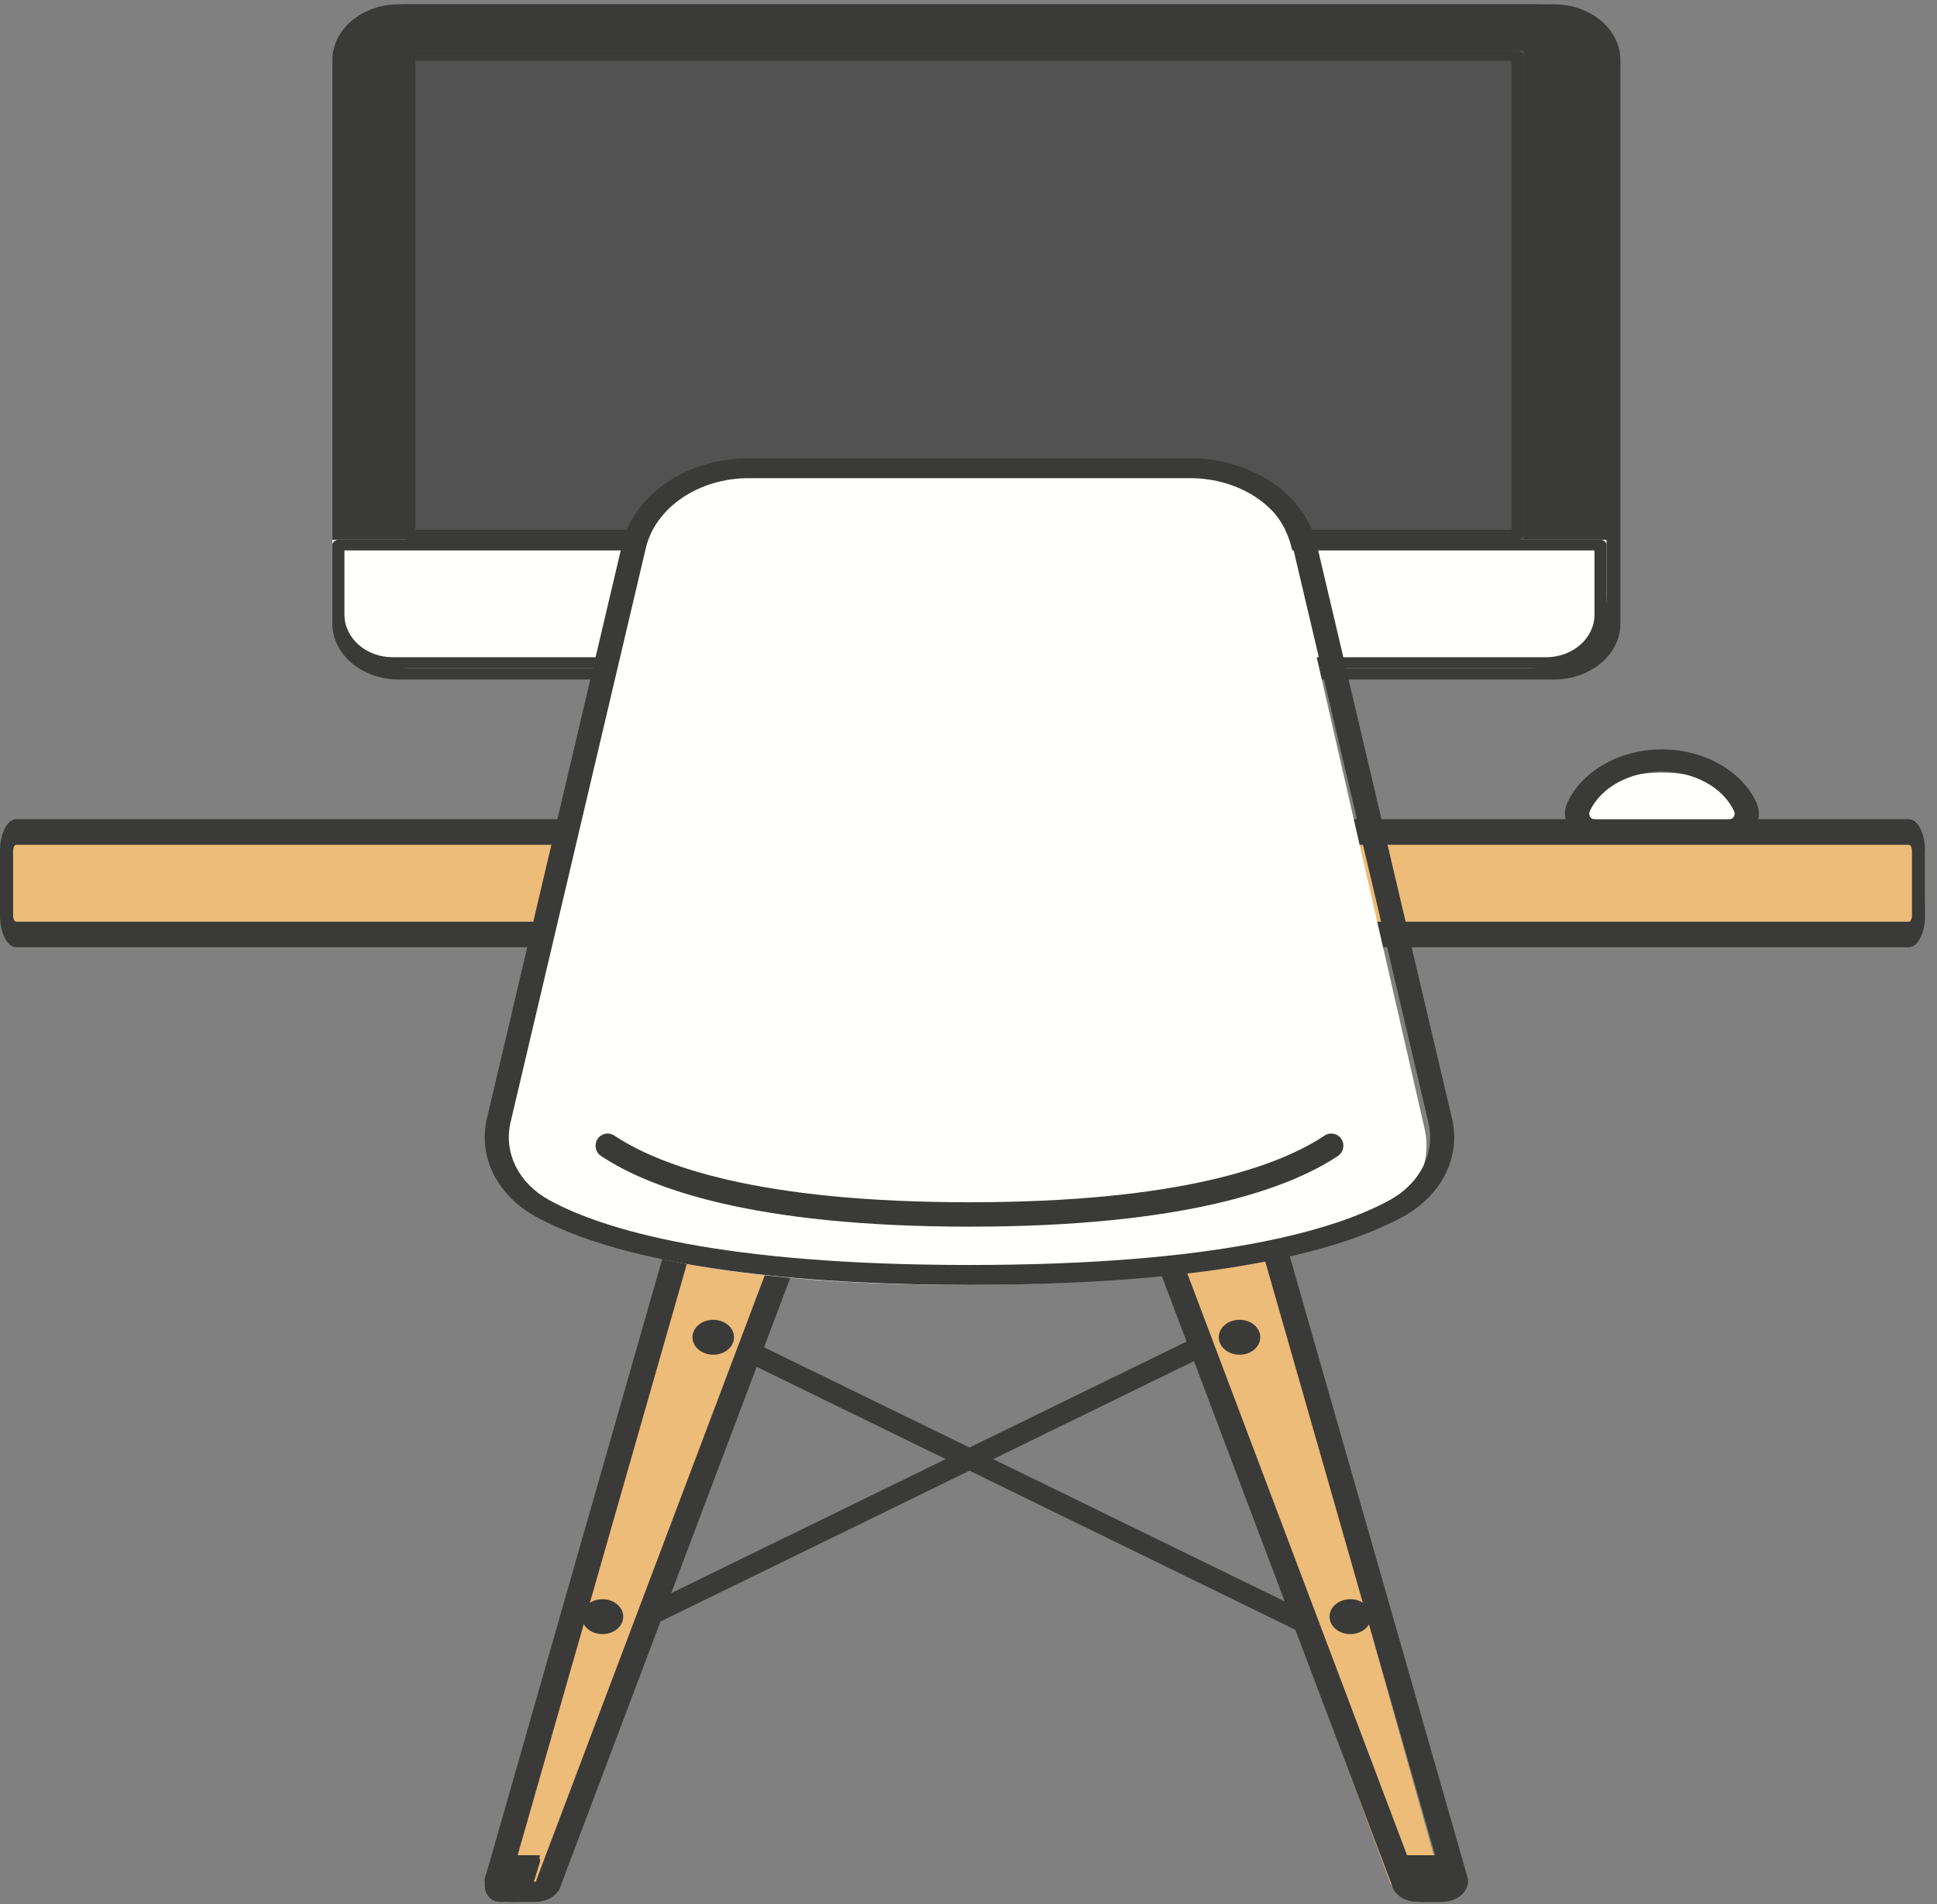 <?xml version="1.0" encoding="UTF-8"?>
<svg width="120px" height="118px" viewBox="0 0 120 118" version="1.1" xmlns="http://www.w3.org/2000/svg" xmlns:xlink="http://www.w3.org/1999/xlink">
    <rect x="0" y="0" width="120" height="118" fill="#808080" stroke="none"/>
    <!-- Generator: sketchtool 55 (78076) - https://sketchapp.com -->
    <title>AF145902-D1B6-485E-B05A-56055CF429BB</title>
    <desc>Created with sketchtool.</desc>
    <g id="Page-1" stroke="none" stroke-width="1" fill="none" fill-rule="evenodd">
        <g id="IB_Coworking_746_esp" transform="translate(-347, -258)">
            <g id="ESPACIO" transform="translate(26, 147)">
                <g id="MESAS" transform="translate(51, 59)">
                    <g id="2016" transform="translate(270, 24)">
                        <g id="mesa-3" transform="translate(0, 28.266)">
                            <g>
                                <path d="M118.432,51.218 L0.829,51.218 C0.371,51.218 -7.10542736e-15,51.872 -7.10542736e-15,52.679 L-7.10542736e-15,55.529 C-7.10542736e-15,56.336 0.371,56.99 0.829,56.99 L118.432,56.99 C118.89,56.99 119.261,56.336 119.261,55.529 L119.261,52.679 C119.261,51.872 118.89,51.218 118.432,51.218" id="Fill-52" fill="#EDBC79"></path>
                                <path d="M1.006,52.083 C0.9,52.083 0.813,52.252 0.813,52.46 L0.813,56.47 C0.813,56.677 0.9,56.847 1.006,56.847 L118.255,56.847 C118.362,56.847 118.449,56.677 118.449,56.47 L118.449,52.46 C118.449,52.252 118.362,52.083 118.255,52.083 L1.006,52.083 Z M118.255,58.432 L1.006,58.432 C0.451,58.432 -7.10542736e-15,57.552 -7.10542736e-15,56.47 L-7.10542736e-15,52.46 C-7.10542736e-15,51.377 0.451,50.497 1.006,50.497 L118.255,50.497 C118.81,50.497 119.261,51.377 119.261,52.46 L119.261,56.47 C119.261,57.552 118.81,58.432 118.255,58.432 L118.255,58.432 Z" id="Fill-53" fill="#3A3A39"></path>
                                <path d="M94.871,39.676 L25.248,39.676 C22.676,39.676 20.592,37.98 20.592,35.888 L20.592,3.788 C20.592,1.696 22.676,-2.84217094e-14 25.248,-2.84217094e-14 L94.871,-2.84217094e-14 C97.442,-2.84217094e-14 99.527,1.696 99.527,3.788 L99.527,35.888 C99.527,37.98 97.442,39.676 94.871,39.676" id="Fill-55" fill="#3A3A39"></path>
                                <path d="M24.704,1.254 C23.261,1.254 22.087,2.239 22.087,3.45 L22.087,38.39 C22.087,39.601 23.261,40.586 24.704,40.586 L96.273,40.586 C97.716,40.586 98.89,39.601 98.89,38.39 L98.89,3.45 C98.89,2.239 97.716,1.254 96.273,1.254 L24.704,1.254 Z M96.273,41.84 L24.704,41.84 C22.436,41.84 20.592,40.292 20.592,38.39 L20.592,3.45 C20.592,1.548 22.436,6.03961325e-14 24.704,6.03961325e-14 L96.273,6.03961325e-14 C98.541,6.03961325e-14 100.385,1.548 100.385,3.45 L100.385,38.39 C100.385,40.292 98.541,41.84 96.273,41.84 L96.273,41.84 Z" id="Fill-56" fill="#3A3A39"></path>
                                <path d="M94.871,41.119 L25.248,41.119 C22.676,41.119 20.592,39.128 20.592,36.672 L20.592,33.184 L99.527,33.184 L99.527,36.672 C99.527,39.128 97.442,41.119 94.871,41.119" id="Fill-57" fill="#FFFFFE"></path>
                                <path d="M21.338,33.844 L21.338,37.819 C21.338,39.275 22.678,40.459 24.325,40.459 L95.795,40.459 C97.441,40.459 98.781,39.275 98.781,37.819 L98.781,33.844 L21.338,33.844 Z M95.795,41.119 L24.325,41.119 C22.267,41.119 20.592,39.639 20.592,37.819 L20.592,33.514 C20.592,33.331 20.759,33.184 20.965,33.184 L99.154,33.184 C99.36,33.184 99.527,33.331 99.527,33.514 L99.527,37.819 C99.527,39.639 97.853,41.119 95.795,41.119 L95.795,41.119 Z" id="Fill-58" fill="#3A3A39"></path>
                                <polygon id="Fill-59" fill="#515251" points="25.74 33.184 94.379 33.184 94.379 2.886 25.74 2.886"></polygon>
                                <path d="M25.62,32.566 L93.64,32.566 L93.64,3.504 L25.62,3.504 L25.62,32.566 Z M94.01,33.184 L25.251,33.184 C25.047,33.184 24.882,33.045 24.882,32.875 L24.882,3.195 C24.882,3.024 25.047,2.886 25.251,2.886 L94.01,2.886 C94.214,2.886 94.379,3.024 94.379,3.195 L94.379,32.875 C94.379,33.045 94.214,33.184 94.01,33.184 L94.01,33.184 Z" id="Fill-60" fill="#3A3A39"></path>
                                <polyline id="Fill-61" fill="#3A3A39" points="80.801 100.994 44.616 83.328 45.324 82.238 81.509 99.904 80.801 100.994"></polyline>
                                <polyline id="Fill-62" fill="#3A3A39" points="39.318 100.994 38.61 99.904 74.795 82.238 75.504 83.328 39.318 100.994"></polyline>
                                <path d="M68.64,69.253 L76.054,69.253 L89.227,116.129 C89.278,116.522 88.897,116.865 88.408,116.865 L86.899,116.865 C86.497,116.865 86.153,116.629 86.087,116.308 L68.64,69.253" id="Fill-63" fill="#EDBC79"></path>
                                <path d="M70.481,70.501 L87.748,116.232 C87.758,116.258 87.765,116.284 87.771,116.31 C87.774,116.326 87.792,116.339 87.813,116.339 L89.379,116.333 L76.265,70.501 L70.481,70.501 Z M89.332,117.586 L87.813,117.586 C87.039,117.586 86.382,117.157 86.23,116.559 L68.673,70.056 C68.601,69.868 68.647,69.662 68.795,69.504 C68.943,69.346 69.177,69.253 69.426,69.253 L76.892,69.253 C77.26,69.253 77.578,69.455 77.659,69.739 L90.923,116.097 C90.93,116.12 90.935,116.145 90.938,116.169 C90.987,116.53 90.839,116.892 90.533,117.161 C90.227,117.431 89.789,117.586 89.332,117.586 L89.332,117.586 Z" id="Fill-64" fill="#3A3A39"></path>
                                <path d="M86.657,114.701 L87.27,116.311 C87.328,116.63 87.637,116.865 87.998,116.865 L89.351,116.865 C89.789,116.865 90.131,116.524 90.085,116.133 L89.623,114.701 L86.657,114.701" id="Fill-65" fill="#3A3A39"></path>
                                <path d="M87.355,115.349 L87.732,116.585 C87.737,116.601 87.741,116.618 87.743,116.636 C87.769,116.811 87.903,116.937 88.062,116.937 L89.186,116.937 C89.278,116.937 89.363,116.895 89.425,116.818 C89.483,116.747 89.511,116.658 89.508,116.563 L89.193,115.349 L87.355,115.349 Z M89.186,117.586 L88.062,117.586 C87.626,117.586 87.257,117.245 87.175,116.771 L86.673,115.129 C86.643,115.031 86.657,114.921 86.712,114.836 C86.766,114.751 86.854,114.701 86.948,114.701 L89.411,114.701 C89.541,114.701 89.655,114.796 89.69,114.934 L90.075,116.415 C90.08,116.433 90.083,116.452 90.084,116.471 C90.111,116.755 90.029,117.04 89.858,117.252 C89.686,117.465 89.441,117.586 89.186,117.586 L89.186,117.586 Z" id="Fill-66" fill="#3A3A39"></path>
                                <path d="M51.48,69.253 L44.065,69.253 L30.892,116.129 C30.841,116.522 31.222,116.865 31.712,116.865 L33.22,116.865 C33.623,116.865 33.966,116.629 34.032,116.308 L51.48,69.253" id="Fill-67" fill="#EDBC79"></path>
                                <path d="M31.607,116.304 L31.645,116.339 L33.164,116.339 C33.185,116.339 33.203,116.326 33.207,116.31 C33.212,116.284 33.219,116.258 33.229,116.232 L50.496,70.501 L44.712,70.501 L31.607,116.304 Z M33.164,117.586 L31.645,117.586 C31.188,117.586 30.75,117.431 30.444,117.161 C30.139,116.892 29.99,116.53 30.039,116.169 C30.042,116.145 30.047,116.12 30.054,116.097 L43.319,69.739 C43.4,69.455 43.718,69.253 44.085,69.253 L51.552,69.253 C51.8,69.253 52.034,69.346 52.182,69.504 C52.331,69.662 52.376,69.868 52.305,70.056 L34.747,116.559 C34.595,117.157 33.938,117.586 33.164,117.586 L33.164,117.586 Z" id="Fill-68" fill="#3A3A39"></path>
                                <path d="M33.462,114.701 L32.85,116.311 C32.791,116.63 32.482,116.865 32.121,116.865 L30.769,116.865 C30.33,116.865 29.988,116.524 30.034,116.133 L30.497,114.701 L33.462,114.701" id="Fill-69" fill="#3A3A39"></path>
                                <path d="M30.611,116.563 C30.608,116.658 30.637,116.747 30.694,116.818 C30.756,116.895 30.841,116.937 30.934,116.937 L32.057,116.937 C32.216,116.937 32.35,116.811 32.376,116.636 C32.379,116.618 32.382,116.601 32.388,116.585 L32.765,115.349 L30.926,115.349 L30.611,116.563 Z M32.057,117.586 L30.934,117.586 C30.678,117.586 30.433,117.465 30.262,117.252 C30.091,117.04 30.008,116.755 30.035,116.471 C30.037,116.452 30.04,116.433 30.045,116.415 L30.429,114.934 C30.465,114.796 30.579,114.701 30.708,114.701 L33.171,114.701 C33.265,114.701 33.353,114.751 33.407,114.836 C33.462,114.921 33.476,115.031 33.446,115.129 L32.945,116.771 C32.862,117.245 32.493,117.586 32.057,117.586 L32.057,117.586 Z" id="Fill-70" fill="#3A3A39"></path>
                                <path d="M85.571,75.2 C82.051,77.174 74.743,79.353 59.631,79.353 C44.518,79.353 37.21,77.174 33.691,75.2 C31.557,74.003 30.519,71.805 31.007,69.671 L39.231,33.734 C39.879,30.901 42.799,28.855 46.195,28.855 L73.066,28.855 C76.462,28.855 79.382,30.901 80.031,33.734 L88.254,69.671 C88.743,71.805 87.705,74.003 85.571,75.2 Z" id="Fill-71" fill="#FFFFFE"></path>
                                <path d="M46.372,29.366 C43.277,29.366 40.601,31.188 40.01,33.697 L31.631,69.271 C31.185,71.169 32.132,73.069 34.044,74.111 C37.4,75.94 44.637,78.12 60.06,78.12 C75.483,78.12 82.72,75.94 86.075,74.111 C87.988,73.069 88.935,71.169 88.488,69.271 L80.11,33.697 C79.519,31.188 76.843,29.366 73.747,29.366 L46.372,29.366 Z M60.06,79.353 C51.343,79.353 39.61,78.621 33.222,75.14 C30.803,73.822 29.604,71.426 30.167,69.035 L38.545,33.462 C39.272,30.375 42.564,28.134 46.372,28.134 L73.747,28.134 C77.555,28.134 80.847,30.375 81.574,33.462 L89.952,69.035 C90.515,71.426 89.316,73.822 86.897,75.14 C80.509,78.621 68.777,79.353 60.06,79.353 L60.06,79.353 Z" id="Fill-72" fill="#3A3A39"></path>
                                <path d="M60.06,75.746 C46.635,75.746 40.235,73.362 37.231,71.363 C36.885,71.132 36.79,70.664 37.018,70.315 C37.246,69.966 37.712,69.87 38.057,70.1 C40.89,71.986 47.007,74.233 60.06,74.233 C73.113,74.233 79.229,71.986 82.062,70.1 C82.408,69.869 82.873,69.966 83.101,70.315 C83.329,70.664 83.234,71.132 82.888,71.363 C79.884,73.362 73.485,75.746 60.06,75.746" id="Fill-73" fill="#3A3A39"></path>
                                <path d="M84.941,99.912 C84.941,100.51 84.366,100.994 83.655,100.994 C82.943,100.994 82.367,100.51 82.367,99.912 C82.367,99.315 82.943,98.83 83.655,98.83 C84.366,98.83 84.941,99.315 84.941,99.912" id="Fill-74" fill="#3A3A39"></path>
                                <path d="M78.077,82.599 C78.077,83.196 77.502,83.681 76.791,83.681 C76.079,83.681 75.504,83.196 75.504,82.599 C75.504,82.001 76.079,81.517 76.791,81.517 C77.502,81.517 78.077,82.001 78.077,82.599" id="Fill-75" fill="#3A3A39"></path>
                                <path d="M36.036,99.912 C36.036,100.51 36.612,100.994 37.322,100.994 C38.033,100.994 38.61,100.51 38.61,99.912 C38.61,99.315 38.033,98.83 37.322,98.83 C36.612,98.83 36.036,99.315 36.036,99.912" id="Fill-76" fill="#3A3A39"></path>
                                <path d="M42.9,82.599 C42.9,83.196 43.476,83.681 44.187,83.681 C44.897,83.681 45.474,83.196 45.474,82.599 C45.474,82.001 44.897,81.517 44.187,81.517 C43.476,81.517 42.9,82.001 42.9,82.599" id="Fill-77" fill="#3A3A39"></path>
                                <path d="M106.935,50.497 L98.984,50.497 C98.137,50.497 97.576,49.966 97.908,49.489 C98.672,48.392 100.646,47.612 102.959,47.612 C105.273,47.612 107.246,48.392 108.01,49.489 C108.342,49.966 107.781,50.497 106.935,50.497" id="Fill-144" fill="#FFFFFE"></path>
                                <path d="M102.959,47.545 C100.971,47.545 99.178,48.526 98.496,49.986 C98.408,50.176 98.493,50.327 98.534,50.384 C98.583,50.451 98.696,50.565 98.902,50.565 L107.016,50.565 C107.223,50.565 107.336,50.451 107.384,50.384 C107.425,50.327 107.511,50.176 107.422,49.986 C106.741,48.526 104.947,47.545 102.959,47.545 Z M107.016,51.94 L98.902,51.94 C98.247,51.94 97.64,51.642 97.279,51.142 C96.914,50.638 96.852,50.004 97.112,49.447 C98.027,47.486 100.377,46.169 102.959,46.169 C105.542,46.169 107.891,47.486 108.806,49.446 C109.067,50.004 109.004,50.638 108.64,51.142 C108.279,51.642 107.672,51.94 107.016,51.94 L107.016,51.94 Z" id="Fill-145" fill="#3A3A39"></path>
                            </g>
                        </g>
                    </g>
                </g>
            </g>
        </g>
    </g>
</svg>